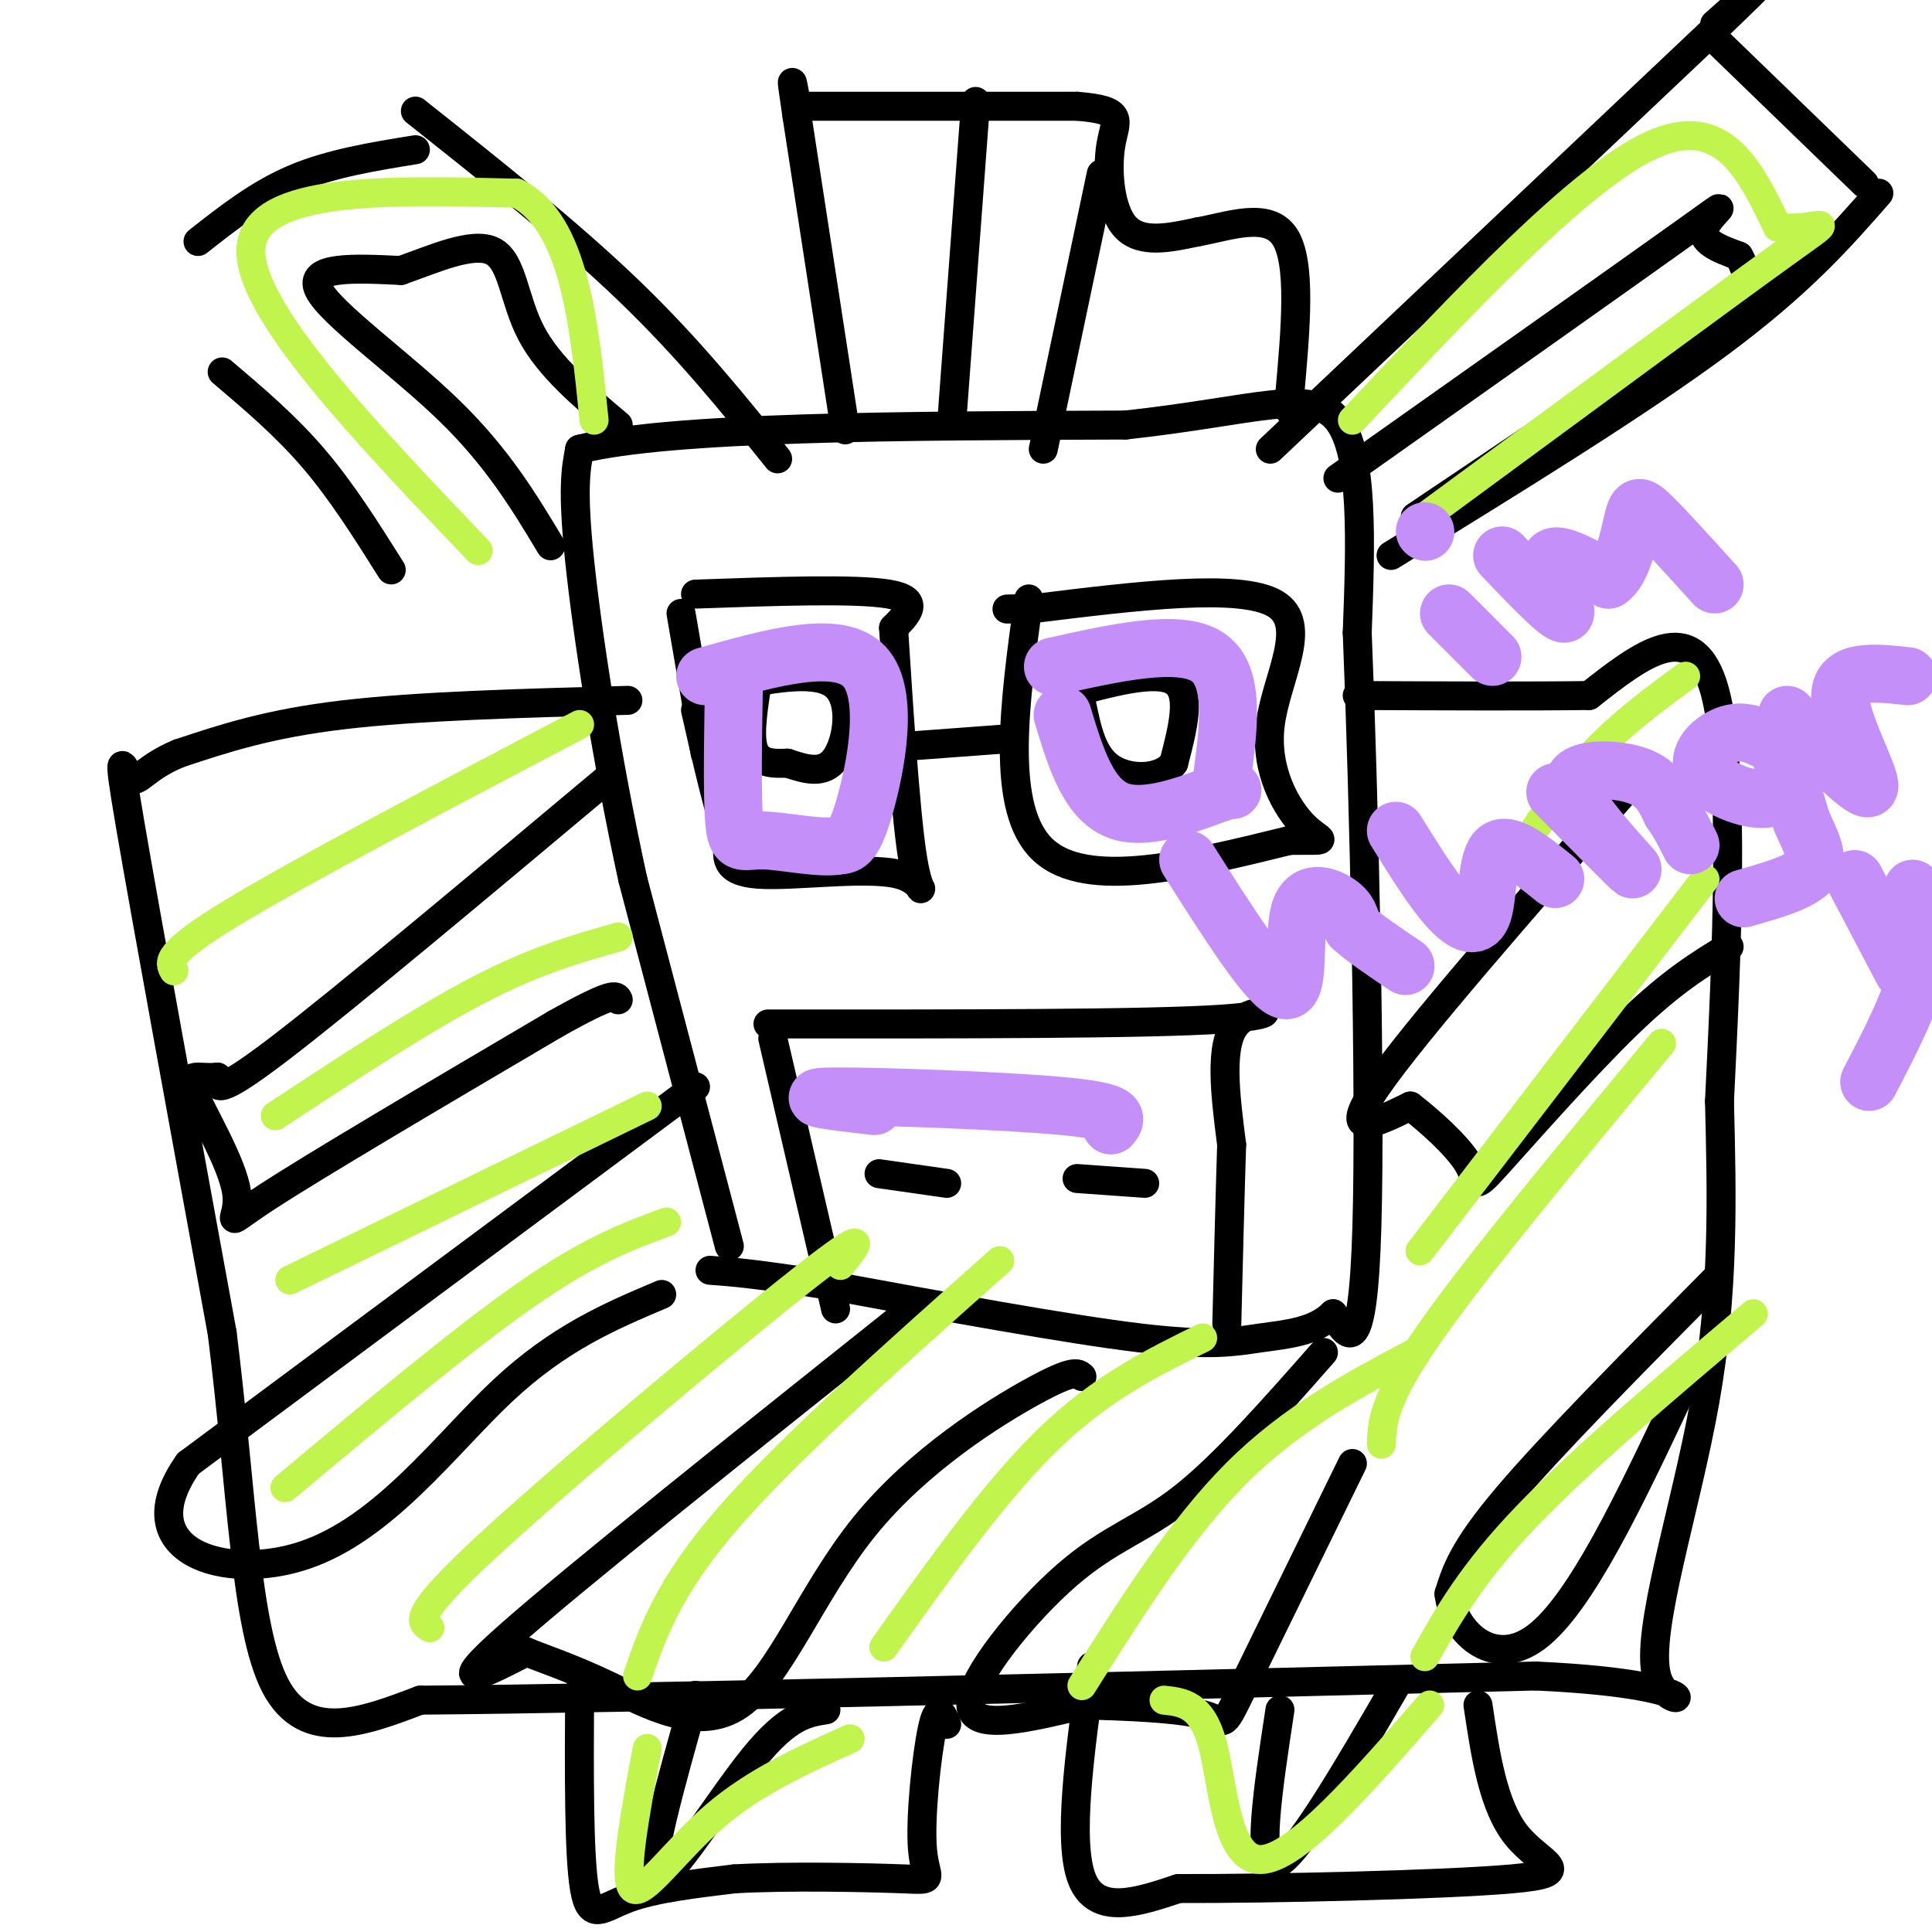 <svg viewBox='0 0 400 400' version='1.1' xmlns='http://www.w3.org/2000/svg' xmlns:xlink='http://www.w3.org/1999/xlink'><g fill='none' stroke='#000000' stroke-width='6' stroke-linecap='round' stroke-linejoin='round'><path d='M151,258c0.000,0.000 -20.000,-76.000 -20,-76'/><path d='M131,182c-5.556,-25.467 -9.444,-51.133 -11,-66c-1.556,-14.867 -0.778,-18.933 0,-23'/><path d='M120,93c18.833,-4.667 65.917,-4.833 113,-5'/><path d='M233,88c27.178,-2.956 38.622,-7.844 44,-1c5.378,6.844 4.689,25.422 4,44'/><path d='M281,131c1.378,33.378 2.822,94.822 2,123c-0.822,28.178 -3.911,23.089 -7,18'/><path d='M276,272c-3.762,3.786 -9.667,4.250 -15,5c-5.333,0.750 -10.095,1.786 -25,0c-14.905,-1.786 -39.952,-6.393 -65,-11'/><path d='M171,266c-14.833,-2.333 -19.417,-2.667 -24,-3'/><path d='M130,145c-21.750,0.583 -43.500,1.167 -59,3c-15.500,1.833 -24.750,4.917 -34,8'/><path d='M37,156c-7.298,3.024 -8.542,6.583 -10,5c-1.458,-1.583 -3.131,-8.310 0,10c3.131,18.310 11.065,61.655 19,105'/><path d='M46,276c4.067,32.422 4.733,60.978 11,73c6.267,12.022 18.133,7.511 30,3'/><path d='M87,352c43.500,-0.333 137.250,-2.667 231,-5'/><path d='M318,347c40.845,1.881 27.458,9.083 25,0c-2.458,-9.083 6.012,-34.452 10,-57c3.988,-22.548 3.494,-42.274 3,-62'/><path d='M356,228c1.400,-28.578 3.400,-69.022 -1,-85c-4.400,-15.978 -15.200,-7.489 -26,1'/><path d='M329,144c-12.333,0.167 -30.167,0.083 -48,0'/><path d='M120,350c-0.089,17.000 -0.178,34.000 1,41c1.178,7.000 3.622,4.000 9,2c5.378,-2.000 13.689,-3.000 22,-4'/><path d='M152,389c11.110,-0.651 27.885,-0.278 35,0c7.115,0.278 4.569,0.459 4,-6c-0.569,-6.459 0.837,-19.560 2,-25c1.163,-5.440 2.081,-3.220 3,-1'/><path d='M226,345c-2.500,18.167 -5.000,36.333 -2,44c3.000,7.667 11.500,4.833 20,2'/><path d='M244,391c18.548,0.071 54.917,-0.750 69,-2c14.083,-1.250 5.881,-2.929 1,-9c-4.881,-6.071 -6.440,-16.536 -8,-27'/><path d='M144,123c16.583,-0.583 33.167,-1.167 40,0c6.833,1.167 3.917,4.083 1,7'/><path d='M185,130c0.799,11.794 2.297,37.780 4,48c1.703,10.220 3.612,4.675 -3,3c-6.612,-1.675 -21.746,0.522 -29,0c-7.254,-0.522 -6.627,-3.761 -6,-7'/><path d='M151,174c-2.167,-5.667 -4.583,-16.333 -7,-27'/><path d='M181,155c0.000,0.000 27.000,-2.000 27,-2'/><path d='M213,124c-3.000,21.833 -6.000,43.667 3,52c9.000,8.333 30.000,3.167 51,-2'/><path d='M267,174c9.169,-0.118 6.592,0.587 3,-3c-3.592,-3.587 -8.198,-11.466 -7,-21c1.198,-9.534 8.199,-20.724 1,-25c-7.199,-4.276 -28.600,-1.638 -50,1'/><path d='M214,126c-8.667,0.167 -5.333,0.083 -2,0'/><path d='M159,212c39.333,0.022 78.667,0.044 94,-1c15.333,-1.044 6.667,-3.156 3,1c-3.667,4.156 -2.333,14.578 -1,25'/><path d='M255,237c-0.333,10.333 -0.667,23.667 -1,37'/><path d='M160,215c0.000,0.000 13.000,56.000 13,56'/><path d='M182,243c0.000,0.000 14.000,2.000 14,2'/><path d='M223,244c0.000,0.000 14.000,1.000 14,1'/><path d='M263,93c0.000,0.000 92.000,-87.000 92,-87'/><path d='M355,6c15.333,-14.667 7.667,-7.833 0,-1'/><path d='M355,8c0.000,0.000 31.000,30.000 31,30'/><path d='M389,40c-8.083,9.250 -16.167,18.500 -33,31c-16.833,12.500 -42.417,28.250 -68,44'/><path d='M161,95c-9.250,-11.500 -18.500,-23.000 -31,-35c-12.500,-12.000 -28.250,-24.500 -44,-37'/><path d='M86,31c-8.750,1.417 -17.500,2.833 -25,6c-7.500,3.167 -13.750,8.083 -20,13'/><path d='M46,77c6.583,5.583 13.167,11.167 19,18c5.833,6.833 10.917,14.917 16,23'/><path d='M175,89c0.000,0.000 -10.000,-65.000 -10,-65'/><path d='M165,24c-1.667,-11.167 -0.833,-6.583 0,-2'/><path d='M167,22c0.000,0.000 56.000,0.000 56,0'/><path d='M223,22c10.250,0.810 7.875,2.833 7,8c-0.875,5.167 -0.250,13.476 3,17c3.250,3.524 9.125,2.262 15,1'/><path d='M248,48c6.289,-1.089 14.511,-4.311 18,1c3.489,5.311 2.244,19.156 1,33'/><path d='M267,82c0.167,5.500 0.083,2.750 0,0'/><path d='M202,21c0.000,0.000 -5.000,67.000 -5,67'/><path d='M228,36c0.000,0.000 -12.000,57.000 -12,57'/><path d='M277,99c30.111,-21.289 60.222,-42.578 72,-51c11.778,-8.422 5.222,-3.978 4,-1c-1.222,2.978 2.889,4.489 7,6'/><path d='M360,53c1.429,2.357 1.500,5.250 4,5c2.500,-0.250 7.429,-3.643 -4,4c-11.429,7.643 -39.214,26.321 -67,45'/><path d='M114,113c-5.489,-9.133 -10.978,-18.267 -21,-28c-10.022,-9.733 -24.578,-20.067 -27,-25c-2.422,-4.933 7.289,-4.467 17,-4'/><path d='M83,56c6.667,-2.310 14.833,-6.083 19,-4c4.167,2.083 4.333,10.024 8,17c3.667,6.976 10.833,12.988 18,19'/><path d='M126,161c-27.250,22.833 -54.500,45.667 -68,56c-13.500,10.333 -13.250,8.167 -13,6'/><path d='M45,223c-3.785,0.466 -6.746,-1.370 -5,3c1.746,4.370 8.201,14.946 9,21c0.799,6.054 -4.057,7.587 6,1c10.057,-6.587 35.029,-21.293 60,-36'/><path d='M115,212c12.167,-6.833 12.583,-5.917 13,-5'/><path d='M144,225c0.000,0.000 -105.000,78.000 -105,78'/><path d='M39,303c-12.869,18.155 7.458,24.542 24,19c16.542,-5.542 29.298,-23.012 41,-34c11.702,-10.988 22.351,-15.494 33,-20'/><path d='M190,270c-35.750,28.500 -71.500,57.000 -85,69c-13.500,12.000 -4.750,7.500 4,3'/><path d='M109,342c3.112,1.323 8.892,3.131 17,7c8.108,3.869 18.544,9.800 27,4c8.456,-5.800 14.930,-23.331 26,-37c11.070,-13.669 26.734,-23.477 35,-28c8.266,-4.523 9.133,-3.762 10,-3'/><path d='M274,280c-10.274,11.673 -20.548,23.345 -29,30c-8.452,6.655 -15.083,8.292 -24,16c-8.917,7.708 -20.119,21.488 -20,27c0.119,5.512 11.560,2.756 23,0'/><path d='M224,353c9.012,0.190 20.042,0.667 25,2c4.958,1.333 3.845,3.524 8,-5c4.155,-8.524 13.577,-27.762 23,-47'/><path d='M338,162c-22.667,25.917 -45.333,51.833 -53,63c-7.667,11.167 -0.333,7.583 7,4'/><path d='M292,229c3.801,2.925 9.802,8.238 12,12c2.198,3.762 0.592,5.974 6,0c5.408,-5.974 17.831,-20.136 27,-29c9.169,-8.864 15.085,-12.432 21,-16'/><path d='M355,265c-16.917,17.083 -33.833,34.167 -43,45c-9.167,10.833 -10.583,15.417 -12,20'/><path d='M300,330c0.800,7.378 8.800,15.822 18,9c9.200,-6.822 19.600,-28.911 30,-51'/><path d='M144,351c-5.267,18.600 -10.533,37.200 -8,38c2.533,0.800 12.867,-16.200 20,-25c7.133,-8.800 11.067,-9.400 15,-10'/><path d='M265,354c-2.500,16.417 -5.000,32.833 -1,32c4.000,-0.833 14.500,-18.917 25,-37'/><path d='M220,144c9.583,-2.667 19.167,-5.333 23,-3c3.833,2.333 1.917,9.667 0,17'/><path d='M243,158c-2.622,3.444 -9.178,3.556 -13,1c-3.822,-2.556 -4.911,-7.778 -6,-13'/><path d='M152,142c8.644,-1.644 17.289,-3.289 21,0c3.711,3.289 2.489,11.511 0,15c-2.489,3.489 -6.244,2.244 -10,1'/><path d='M163,158c-3.156,0.156 -6.044,0.044 -7,-3c-0.956,-3.044 0.022,-9.022 1,-15'/><path d='M141,127c0.000,0.000 5.000,29.000 5,29'/></g>
<g fill='none' stroke='#C1F44C' stroke-width='6' stroke-linecap='round' stroke-linejoin='round'><path d='M99,114c-24.167,-25.333 -48.333,-50.667 -47,-63c1.333,-12.333 28.167,-11.667 55,-11'/><path d='M107,40c11.833,6.000 13.917,26.500 16,47'/><path d='M280,87c23.667,-25.167 47.333,-50.333 62,-57c14.667,-6.667 20.333,5.167 26,17'/><path d='M368,47c7.822,1.311 14.378,-3.911 2,5c-12.378,8.911 -43.689,31.956 -75,55'/><path d='M36,201c-1.000,-1.750 -2.000,-3.500 12,-12c14.000,-8.500 43.000,-23.750 72,-39'/><path d='M57,231c15.083,-9.917 30.167,-19.833 42,-26c11.833,-6.167 20.417,-8.583 29,-11'/><path d='M60,265c0.000,0.000 74.000,-36.000 74,-36'/><path d='M59,308c18.417,-15.417 36.833,-30.833 50,-40c13.167,-9.167 21.083,-12.083 29,-15'/><path d='M89,337c-1.978,-1.133 -3.956,-2.267 12,-17c15.956,-14.733 49.844,-43.067 65,-55c15.156,-11.933 11.578,-7.467 8,-3'/><path d='M132,347c3.250,-9.333 6.500,-18.667 19,-33c12.500,-14.333 34.250,-33.667 56,-53'/><path d='M183,341c11.500,-16.167 23.000,-32.333 34,-43c11.000,-10.667 21.500,-15.833 32,-21'/><path d='M224,349c10.250,-16.250 20.500,-32.500 32,-44c11.500,-11.500 24.250,-18.250 37,-25'/><path d='M295,343c4.833,-8.583 9.667,-17.167 21,-29c11.333,-11.833 29.167,-26.917 47,-42'/><path d='M286,299c0.167,-4.583 0.333,-9.167 10,-23c9.667,-13.833 28.833,-36.917 48,-60'/><path d='M294,259c0.000,0.000 59.000,-77.000 59,-77'/><path d='M310,184c5.750,-9.333 11.500,-18.667 18,-26c6.500,-7.333 13.750,-12.667 21,-18'/><path d='M134,362c-2.533,13.556 -5.067,27.111 -3,29c2.067,1.889 8.733,-7.889 17,-15c8.267,-7.111 18.133,-11.556 28,-16'/><path d='M241,352c3.889,0.422 7.778,0.844 10,9c2.222,8.156 2.778,24.044 10,24c7.222,-0.044 21.111,-16.022 35,-32'/></g>
<g fill='none' stroke='#C48FF8' stroke-width='12' stroke-linecap='round' stroke-linejoin='round'><path d='M300,127c0.000,0.000 9.000,9.000 9,9'/><path d='M295,110c0.000,0.000 0.100,0.100 0.1,0.1'/><path d='M311,115c6.089,6.378 12.178,12.756 13,12c0.822,-0.756 -3.622,-8.644 -3,-11c0.622,-2.356 6.311,0.822 12,4'/><path d='M333,120c2.905,-1.869 4.167,-8.542 5,-12c0.833,-3.458 1.238,-3.702 4,-1c2.762,2.702 7.881,8.351 13,14'/><path d='M246,178c8.333,13.131 16.667,26.262 20,27c3.333,0.738 1.667,-10.917 3,-16c1.333,-5.083 5.667,-3.595 8,-2c2.333,1.595 2.667,3.298 3,5'/><path d='M280,192c2.333,2.167 6.667,5.083 11,8'/><path d='M289,172c3.875,6.226 7.750,12.452 11,16c3.250,3.548 5.875,4.417 7,1c1.125,-3.417 0.750,-11.119 3,-13c2.250,-1.881 7.125,2.060 12,6'/><path d='M322,164c7.809,7.882 15.617,15.764 16,16c0.383,0.236 -6.660,-7.174 -10,-12c-3.340,-4.826 -2.976,-7.069 0,-8c2.976,-0.931 8.565,-0.552 12,1c3.435,1.552 4.718,4.276 6,7'/><path d='M346,168c1.667,2.333 2.833,4.667 4,7'/><path d='M367,154c-2.823,-1.515 -5.646,-3.030 -9,-2c-3.354,1.030 -7.239,4.606 -5,8c2.239,3.394 10.603,6.606 14,5c3.397,-1.606 1.828,-8.030 2,-8c0.172,0.030 2.086,6.515 4,13'/><path d='M373,170c1.689,3.978 3.911,7.422 2,10c-1.911,2.578 -7.956,4.289 -14,6'/><path d='M370,148c8.156,8.356 16.311,16.711 17,15c0.689,-1.711 -6.089,-13.489 -6,-19c0.089,-5.511 7.044,-4.756 14,-4'/><path d='M384,182c0.000,0.000 10.000,19.000 10,19'/><path d='M396,184c1.250,5.167 2.500,10.333 1,17c-1.500,6.667 -5.750,14.833 -10,23'/><path d='M218,138c13.083,-2.917 26.167,-5.833 32,-2c5.833,3.833 4.417,14.417 3,25'/><path d='M253,161c1.571,4.071 4.000,1.750 0,3c-4.000,1.250 -14.429,6.071 -21,4c-6.571,-2.071 -9.286,-11.036 -12,-20'/><path d='M146,140c13.822,-3.889 27.644,-7.778 33,-2c5.356,5.778 2.244,21.222 0,29c-2.244,7.778 -3.622,7.889 -5,8'/><path d='M174,175c-4.036,0.881 -11.625,-0.917 -16,-1c-4.375,-0.083 -5.536,1.548 -6,-4c-0.464,-5.548 -0.232,-18.274 0,-31'/><path d='M181,229c-8.378,-0.978 -16.756,-1.956 -8,-2c8.756,-0.044 34.644,0.844 47,2c12.356,1.156 11.178,2.578 10,4'/></g>
</svg>